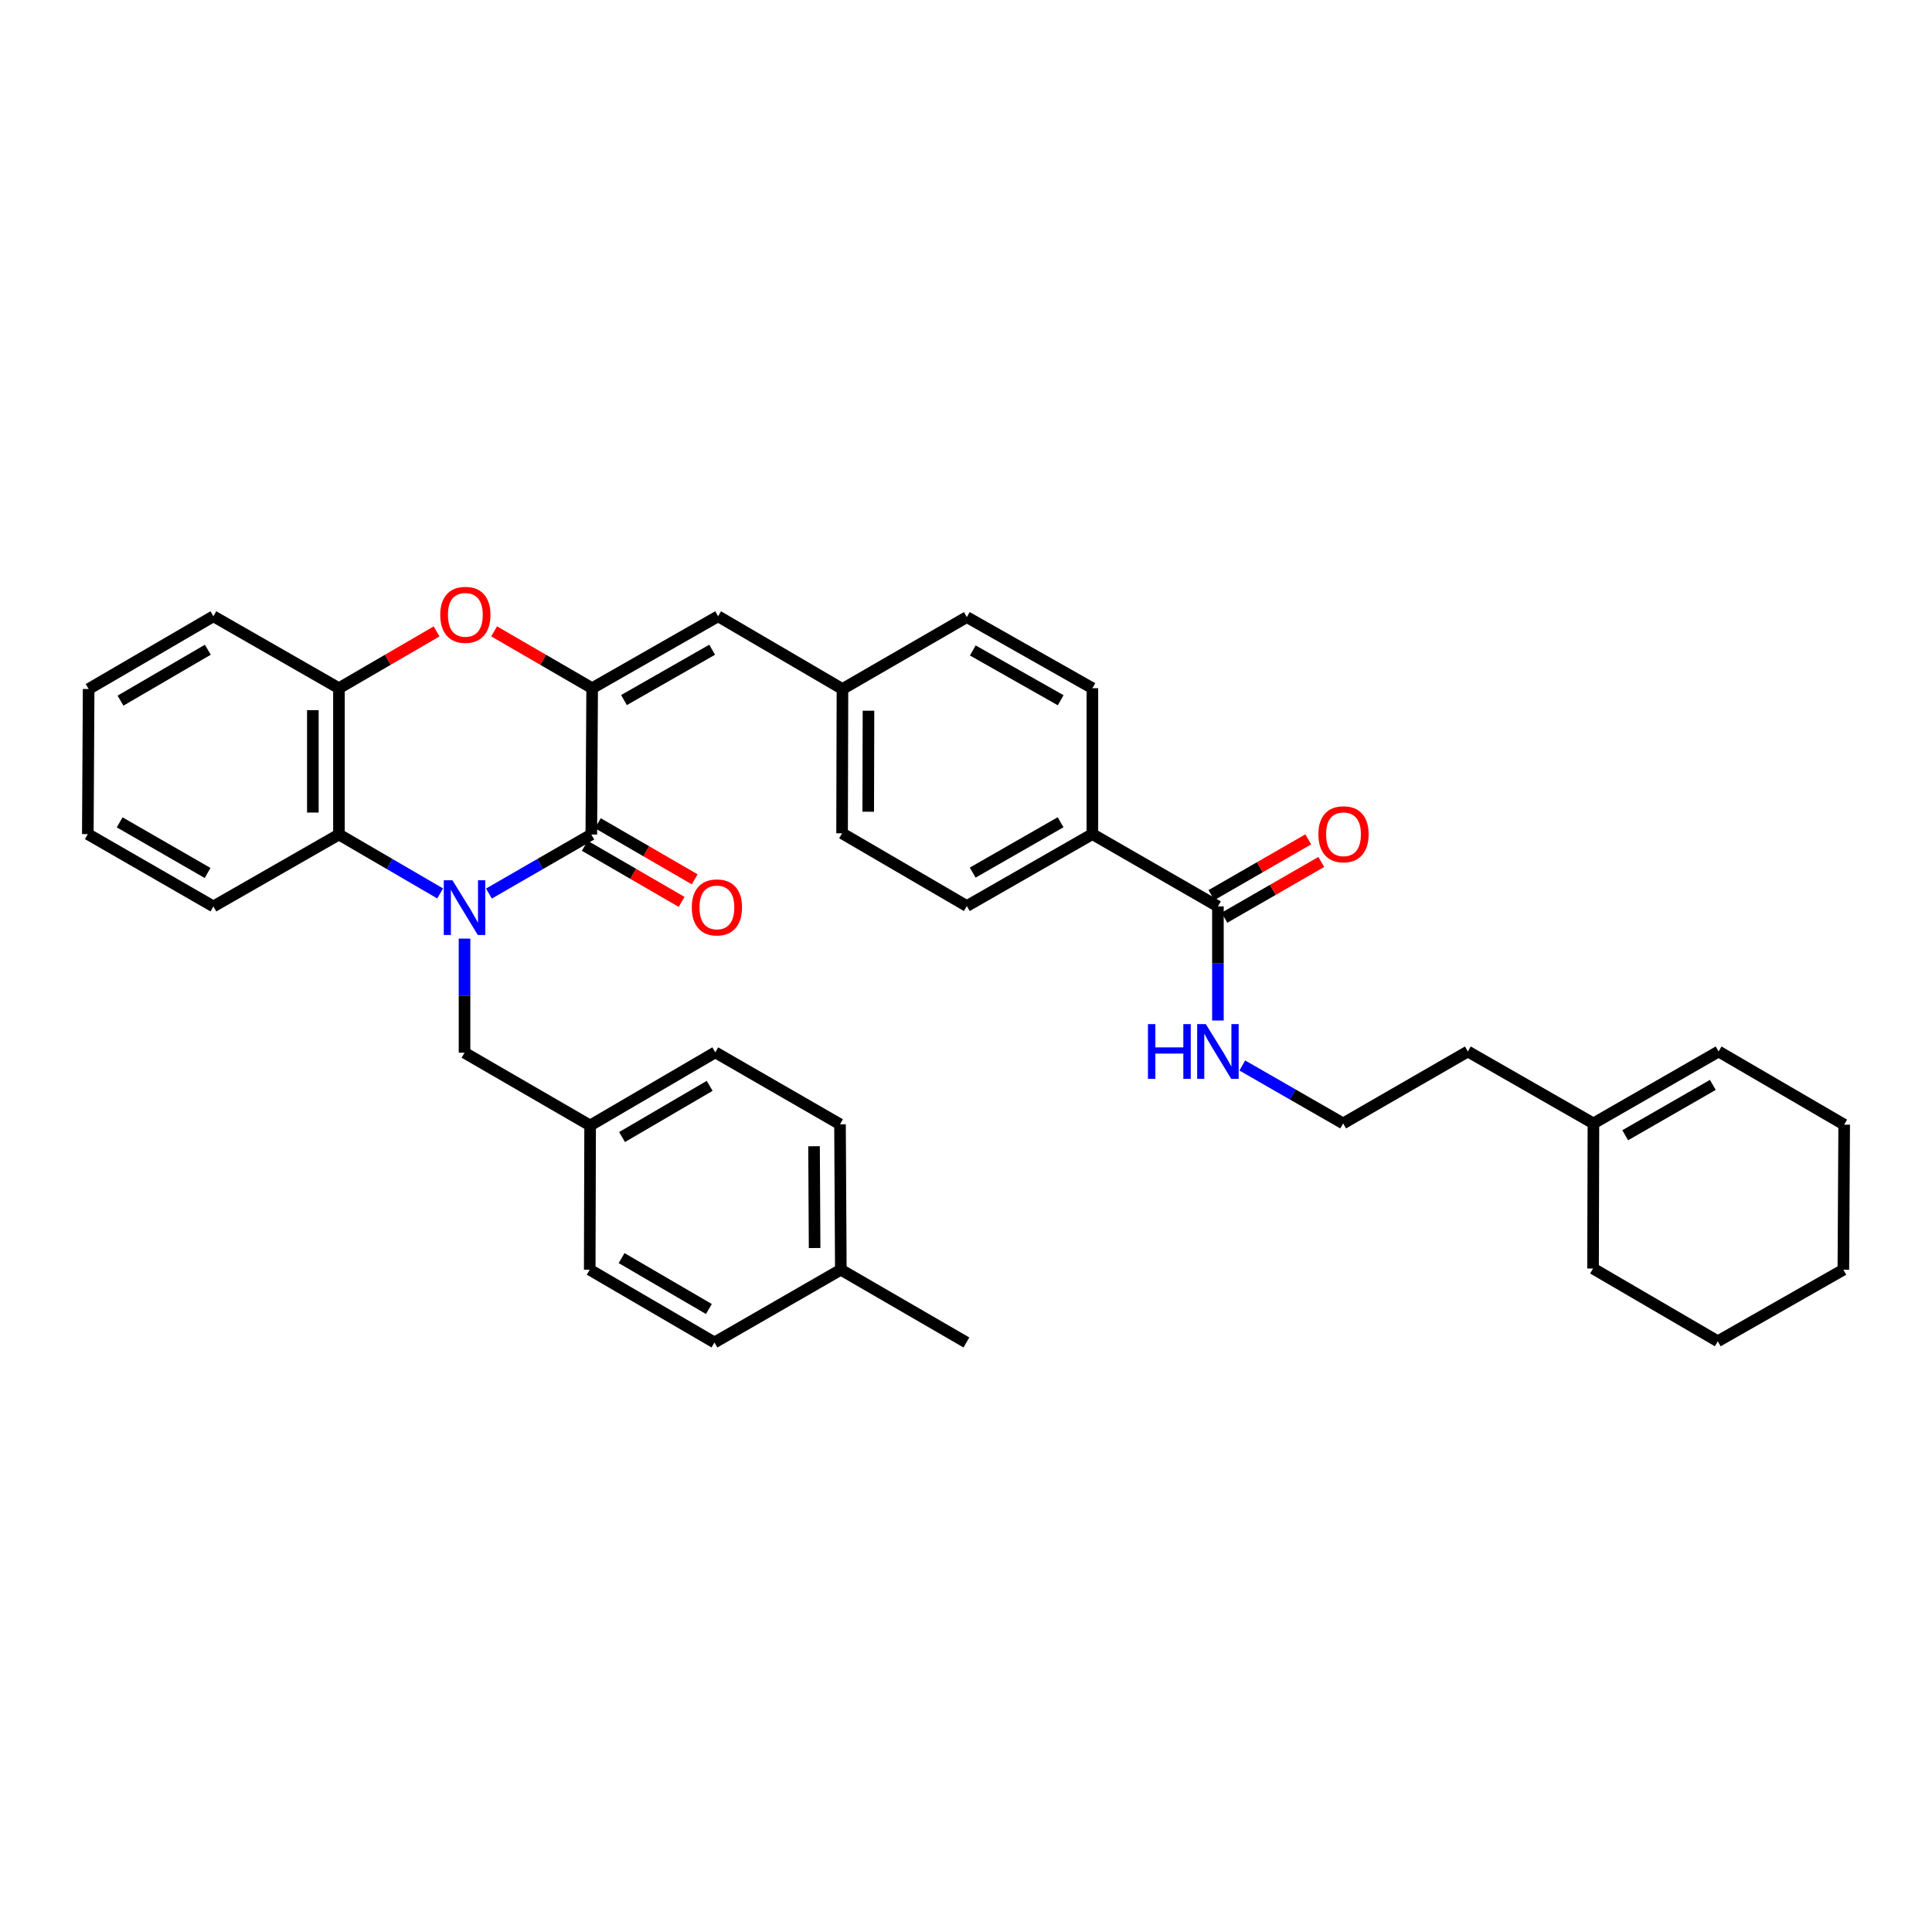 <?xml version='1.0' encoding='iso-8859-1'?>
<svg version='1.1' baseProfile='full'
              xmlns='http://www.w3.org/2000/svg'
                      xmlns:rdkit='http://www.rdkit.org/xml'
                      xmlns:xlink='http://www.w3.org/1999/xlink'
                  xml:space='preserve'
width='1000px' height='1000px' viewBox='0 0 1000 1000'>
<!-- END OF HEADER -->
<rect style='opacity:1.0;fill:#FFFFFF;stroke:none' width='1000' height='1000' x='0' y='0'> </rect>
<path class='bond-0' d='M 253.072,462.502 L 279.57,447.219' style='fill:none;fill-rule:evenodd;stroke:#0000FF;stroke-width:6px;stroke-linecap:butt;stroke-linejoin:miter;stroke-opacity:1' />
<path class='bond-0' d='M 279.57,447.219 L 306.067,431.936' style='fill:none;fill-rule:evenodd;stroke:#000000;stroke-width:6px;stroke-linecap:butt;stroke-linejoin:miter;stroke-opacity:1' />
<path class='bond-3' d='M 227.817,462.439 L 201.628,447.187' style='fill:none;fill-rule:evenodd;stroke:#0000FF;stroke-width:6px;stroke-linecap:butt;stroke-linejoin:miter;stroke-opacity:1' />
<path class='bond-3' d='M 201.628,447.187 L 175.438,431.936' style='fill:none;fill-rule:evenodd;stroke:#000000;stroke-width:6px;stroke-linecap:butt;stroke-linejoin:miter;stroke-opacity:1' />
<path class='bond-7' d='M 240.438,485.826 L 240.438,515.357' style='fill:none;fill-rule:evenodd;stroke:#0000FF;stroke-width:6px;stroke-linecap:butt;stroke-linejoin:miter;stroke-opacity:1' />
<path class='bond-7' d='M 240.438,515.357 L 240.438,544.887' style='fill:none;fill-rule:evenodd;stroke:#000000;stroke-width:6px;stroke-linecap:butt;stroke-linejoin:miter;stroke-opacity:1' />
<path class='bond-1' d='M 306.067,431.936 L 306.495,356.214' style='fill:none;fill-rule:evenodd;stroke:#000000;stroke-width:6px;stroke-linecap:butt;stroke-linejoin:miter;stroke-opacity:1' />
<path class='bond-8' d='M 302.682,437.779 L 327.743,452.298' style='fill:none;fill-rule:evenodd;stroke:#000000;stroke-width:6px;stroke-linecap:butt;stroke-linejoin:miter;stroke-opacity:1' />
<path class='bond-8' d='M 327.743,452.298 L 352.803,466.817' style='fill:none;fill-rule:evenodd;stroke:#FF0000;stroke-width:6px;stroke-linecap:butt;stroke-linejoin:miter;stroke-opacity:1' />
<path class='bond-8' d='M 309.453,426.093 L 334.513,440.612' style='fill:none;fill-rule:evenodd;stroke:#000000;stroke-width:6px;stroke-linecap:butt;stroke-linejoin:miter;stroke-opacity:1' />
<path class='bond-8' d='M 334.513,440.612 L 359.574,455.131' style='fill:none;fill-rule:evenodd;stroke:#FF0000;stroke-width:6px;stroke-linecap:butt;stroke-linejoin:miter;stroke-opacity:1' />
<path class='bond-5' d='M 306.495,356.214 L 371.689,318.984' style='fill:none;fill-rule:evenodd;stroke:#000000;stroke-width:6px;stroke-linecap:butt;stroke-linejoin:miter;stroke-opacity:1' />
<path class='bond-5' d='M 322.972,362.358 L 368.608,336.297' style='fill:none;fill-rule:evenodd;stroke:#000000;stroke-width:6px;stroke-linecap:butt;stroke-linejoin:miter;stroke-opacity:1' />
<path class='bond-36' d='M 306.495,356.214 L 281.128,341.506' style='fill:none;fill-rule:evenodd;stroke:#000000;stroke-width:6px;stroke-linecap:butt;stroke-linejoin:miter;stroke-opacity:1' />
<path class='bond-36' d='M 281.128,341.506 L 255.762,326.797' style='fill:none;fill-rule:evenodd;stroke:#FF0000;stroke-width:6px;stroke-linecap:butt;stroke-linejoin:miter;stroke-opacity:1' />
<path class='bond-2' d='M 225.973,326.821 L 200.706,341.518' style='fill:none;fill-rule:evenodd;stroke:#FF0000;stroke-width:6px;stroke-linecap:butt;stroke-linejoin:miter;stroke-opacity:1' />
<path class='bond-2' d='M 200.706,341.518 L 175.438,356.214' style='fill:none;fill-rule:evenodd;stroke:#000000;stroke-width:6px;stroke-linecap:butt;stroke-linejoin:miter;stroke-opacity:1' />
<path class='bond-4' d='M 175.438,431.936 L 175.438,356.214' style='fill:none;fill-rule:evenodd;stroke:#000000;stroke-width:6px;stroke-linecap:butt;stroke-linejoin:miter;stroke-opacity:1' />
<path class='bond-4' d='M 161.933,420.578 L 161.933,367.573' style='fill:none;fill-rule:evenodd;stroke:#000000;stroke-width:6px;stroke-linecap:butt;stroke-linejoin:miter;stroke-opacity:1' />
<path class='bond-26' d='M 175.438,431.936 L 110.454,469.166' style='fill:none;fill-rule:evenodd;stroke:#000000;stroke-width:6px;stroke-linecap:butt;stroke-linejoin:miter;stroke-opacity:1' />
<path class='bond-27' d='M 175.438,356.214 L 110.454,318.984' style='fill:none;fill-rule:evenodd;stroke:#000000;stroke-width:6px;stroke-linecap:butt;stroke-linejoin:miter;stroke-opacity:1' />
<path class='bond-13' d='M 371.689,318.984 L 436.051,356.635' style='fill:none;fill-rule:evenodd;stroke:#000000;stroke-width:6px;stroke-linecap:butt;stroke-linejoin:miter;stroke-opacity:1' />
<path class='bond-6' d='M 630.396,469.166 L 565.412,431.733' style='fill:none;fill-rule:evenodd;stroke:#000000;stroke-width:6px;stroke-linecap:butt;stroke-linejoin:miter;stroke-opacity:1' />
<path class='bond-11' d='M 633.766,475.018 L 658.829,460.585' style='fill:none;fill-rule:evenodd;stroke:#000000;stroke-width:6px;stroke-linecap:butt;stroke-linejoin:miter;stroke-opacity:1' />
<path class='bond-11' d='M 658.829,460.585 L 683.891,446.152' style='fill:none;fill-rule:evenodd;stroke:#FF0000;stroke-width:6px;stroke-linecap:butt;stroke-linejoin:miter;stroke-opacity:1' />
<path class='bond-11' d='M 627.026,463.314 L 652.088,448.881' style='fill:none;fill-rule:evenodd;stroke:#000000;stroke-width:6px;stroke-linecap:butt;stroke-linejoin:miter;stroke-opacity:1' />
<path class='bond-11' d='M 652.088,448.881 L 677.151,434.448' style='fill:none;fill-rule:evenodd;stroke:#FF0000;stroke-width:6px;stroke-linecap:butt;stroke-linejoin:miter;stroke-opacity:1' />
<path class='bond-12' d='M 630.396,469.166 L 630.396,498.689' style='fill:none;fill-rule:evenodd;stroke:#000000;stroke-width:6px;stroke-linecap:butt;stroke-linejoin:miter;stroke-opacity:1' />
<path class='bond-12' d='M 630.396,498.689 L 630.396,528.213' style='fill:none;fill-rule:evenodd;stroke:#0000FF;stroke-width:6px;stroke-linecap:butt;stroke-linejoin:miter;stroke-opacity:1' />
<path class='bond-17' d='M 240.438,544.887 L 305.445,582.546' style='fill:none;fill-rule:evenodd;stroke:#000000;stroke-width:6px;stroke-linecap:butt;stroke-linejoin:miter;stroke-opacity:1' />
<path class='bond-9' d='M 565.412,431.733 L 500.428,468.964' style='fill:none;fill-rule:evenodd;stroke:#000000;stroke-width:6px;stroke-linecap:butt;stroke-linejoin:miter;stroke-opacity:1' />
<path class='bond-9' d='M 548.951,425.599 L 503.462,451.66' style='fill:none;fill-rule:evenodd;stroke:#000000;stroke-width:6px;stroke-linecap:butt;stroke-linejoin:miter;stroke-opacity:1' />
<path class='bond-39' d='M 565.412,431.733 L 565.412,356.214' style='fill:none;fill-rule:evenodd;stroke:#000000;stroke-width:6px;stroke-linecap:butt;stroke-linejoin:miter;stroke-opacity:1' />
<path class='bond-10' d='M 824.757,581.48 L 759.757,544.25' style='fill:none;fill-rule:evenodd;stroke:#000000;stroke-width:6px;stroke-linecap:butt;stroke-linejoin:miter;stroke-opacity:1' />
<path class='bond-14' d='M 824.757,581.48 L 889.546,544.25' style='fill:none;fill-rule:evenodd;stroke:#000000;stroke-width:6px;stroke-linecap:butt;stroke-linejoin:miter;stroke-opacity:1' />
<path class='bond-14' d='M 841.204,587.605 L 886.557,561.544' style='fill:none;fill-rule:evenodd;stroke:#000000;stroke-width:6px;stroke-linecap:butt;stroke-linejoin:miter;stroke-opacity:1' />
<path class='bond-29' d='M 824.757,581.48 L 824.562,656.579' style='fill:none;fill-rule:evenodd;stroke:#000000;stroke-width:6px;stroke-linecap:butt;stroke-linejoin:miter;stroke-opacity:1' />
<path class='bond-23' d='M 643.005,551.493 L 669.103,566.487' style='fill:none;fill-rule:evenodd;stroke:#0000FF;stroke-width:6px;stroke-linecap:butt;stroke-linejoin:miter;stroke-opacity:1' />
<path class='bond-23' d='M 669.103,566.487 L 695.201,581.48' style='fill:none;fill-rule:evenodd;stroke:#000000;stroke-width:6px;stroke-linecap:butt;stroke-linejoin:miter;stroke-opacity:1' />
<path class='bond-18' d='M 436.051,356.635 L 500.428,319.404' style='fill:none;fill-rule:evenodd;stroke:#000000;stroke-width:6px;stroke-linecap:butt;stroke-linejoin:miter;stroke-opacity:1' />
<path class='bond-19' d='M 436.051,356.635 L 435.856,431.313' style='fill:none;fill-rule:evenodd;stroke:#000000;stroke-width:6px;stroke-linecap:butt;stroke-linejoin:miter;stroke-opacity:1' />
<path class='bond-19' d='M 449.527,367.872 L 449.391,420.147' style='fill:none;fill-rule:evenodd;stroke:#000000;stroke-width:6px;stroke-linecap:butt;stroke-linejoin:miter;stroke-opacity:1' />
<path class='bond-30' d='M 889.546,544.25 L 954.545,582.118' style='fill:none;fill-rule:evenodd;stroke:#000000;stroke-width:6px;stroke-linecap:butt;stroke-linejoin:miter;stroke-opacity:1' />
<path class='bond-15' d='M 500.428,468.964 L 435.856,431.313' style='fill:none;fill-rule:evenodd;stroke:#000000;stroke-width:6px;stroke-linecap:butt;stroke-linejoin:miter;stroke-opacity:1' />
<path class='bond-16' d='M 565.412,356.214 L 500.428,319.404' style='fill:none;fill-rule:evenodd;stroke:#000000;stroke-width:6px;stroke-linecap:butt;stroke-linejoin:miter;stroke-opacity:1' />
<path class='bond-16' d='M 549.008,362.444 L 503.519,336.677' style='fill:none;fill-rule:evenodd;stroke:#000000;stroke-width:6px;stroke-linecap:butt;stroke-linejoin:miter;stroke-opacity:1' />
<path class='bond-21' d='M 305.445,582.546 L 305.242,657.201' style='fill:none;fill-rule:evenodd;stroke:#000000;stroke-width:6px;stroke-linecap:butt;stroke-linejoin:miter;stroke-opacity:1' />
<path class='bond-22' d='M 305.445,582.546 L 370.226,544.692' style='fill:none;fill-rule:evenodd;stroke:#000000;stroke-width:6px;stroke-linecap:butt;stroke-linejoin:miter;stroke-opacity:1' />
<path class='bond-22' d='M 321.975,588.528 L 367.323,562.031' style='fill:none;fill-rule:evenodd;stroke:#000000;stroke-width:6px;stroke-linecap:butt;stroke-linejoin:miter;stroke-opacity:1' />
<path class='bond-20' d='M 435.211,657.201 L 434.791,581.923' style='fill:none;fill-rule:evenodd;stroke:#000000;stroke-width:6px;stroke-linecap:butt;stroke-linejoin:miter;stroke-opacity:1' />
<path class='bond-20' d='M 421.642,645.985 L 421.348,593.29' style='fill:none;fill-rule:evenodd;stroke:#000000;stroke-width:6px;stroke-linecap:butt;stroke-linejoin:miter;stroke-opacity:1' />
<path class='bond-31' d='M 435.211,657.201 L 500.21,694.859' style='fill:none;fill-rule:evenodd;stroke:#000000;stroke-width:6px;stroke-linecap:butt;stroke-linejoin:miter;stroke-opacity:1' />
<path class='bond-37' d='M 435.211,657.201 L 369.799,694.859' style='fill:none;fill-rule:evenodd;stroke:#000000;stroke-width:6px;stroke-linecap:butt;stroke-linejoin:miter;stroke-opacity:1' />
<path class='bond-24' d='M 305.242,657.201 L 369.799,694.859' style='fill:none;fill-rule:evenodd;stroke:#000000;stroke-width:6px;stroke-linecap:butt;stroke-linejoin:miter;stroke-opacity:1' />
<path class='bond-24' d='M 321.731,651.184 L 366.92,677.545' style='fill:none;fill-rule:evenodd;stroke:#000000;stroke-width:6px;stroke-linecap:butt;stroke-linejoin:miter;stroke-opacity:1' />
<path class='bond-25' d='M 370.226,544.692 L 434.791,581.923' style='fill:none;fill-rule:evenodd;stroke:#000000;stroke-width:6px;stroke-linecap:butt;stroke-linejoin:miter;stroke-opacity:1' />
<path class='bond-28' d='M 695.201,581.48 L 759.757,544.25' style='fill:none;fill-rule:evenodd;stroke:#000000;stroke-width:6px;stroke-linecap:butt;stroke-linejoin:miter;stroke-opacity:1' />
<path class='bond-32' d='M 110.454,469.166 L 45.455,431.733' style='fill:none;fill-rule:evenodd;stroke:#000000;stroke-width:6px;stroke-linecap:butt;stroke-linejoin:miter;stroke-opacity:1' />
<path class='bond-32' d='M 107.444,451.848 L 61.944,425.645' style='fill:none;fill-rule:evenodd;stroke:#000000;stroke-width:6px;stroke-linecap:butt;stroke-linejoin:miter;stroke-opacity:1' />
<path class='bond-38' d='M 110.454,318.984 L 45.882,356.635' style='fill:none;fill-rule:evenodd;stroke:#000000;stroke-width:6px;stroke-linecap:butt;stroke-linejoin:miter;stroke-opacity:1' />
<path class='bond-38' d='M 107.571,336.299 L 62.371,362.654' style='fill:none;fill-rule:evenodd;stroke:#000000;stroke-width:6px;stroke-linecap:butt;stroke-linejoin:miter;stroke-opacity:1' />
<path class='bond-34' d='M 824.562,656.579 L 889.118,694.237' style='fill:none;fill-rule:evenodd;stroke:#000000;stroke-width:6px;stroke-linecap:butt;stroke-linejoin:miter;stroke-opacity:1' />
<path class='bond-40' d='M 954.545,582.118 L 954.118,657.201' style='fill:none;fill-rule:evenodd;stroke:#000000;stroke-width:6px;stroke-linecap:butt;stroke-linejoin:miter;stroke-opacity:1' />
<path class='bond-33' d='M 45.455,431.733 L 45.882,356.635' style='fill:none;fill-rule:evenodd;stroke:#000000;stroke-width:6px;stroke-linecap:butt;stroke-linejoin:miter;stroke-opacity:1' />
<path class='bond-35' d='M 889.118,694.237 L 954.118,657.201' style='fill:none;fill-rule:evenodd;stroke:#000000;stroke-width:6px;stroke-linecap:butt;stroke-linejoin:miter;stroke-opacity:1' />
<path  class='atom-0' d='M 234.178 455.629
L 243.458 470.629
Q 244.378 472.109, 245.858 474.789
Q 247.338 477.469, 247.418 477.629
L 247.418 455.629
L 251.178 455.629
L 251.178 483.949
L 247.298 483.949
L 237.338 467.549
Q 236.178 465.629, 234.938 463.429
Q 233.738 461.229, 233.378 460.549
L 233.378 483.949
L 229.698 483.949
L 229.698 455.629
L 234.178 455.629
' fill='#0000FF'/>
<path  class='atom-3' d='M 227.865 318.239
Q 227.865 311.439, 231.225 307.639
Q 234.585 303.839, 240.865 303.839
Q 247.145 303.839, 250.505 307.639
Q 253.865 311.439, 253.865 318.239
Q 253.865 325.119, 250.465 329.039
Q 247.065 332.919, 240.865 332.919
Q 234.625 332.919, 231.225 329.039
Q 227.865 325.159, 227.865 318.239
M 240.865 329.719
Q 245.185 329.719, 247.505 326.839
Q 249.865 323.919, 249.865 318.239
Q 249.865 312.679, 247.505 309.879
Q 245.185 307.039, 240.865 307.039
Q 236.545 307.039, 234.185 309.839
Q 231.865 312.639, 231.865 318.239
Q 231.865 323.959, 234.185 326.839
Q 236.545 329.719, 240.865 329.719
' fill='#FF0000'/>
<path  class='atom-9' d='M 358.067 469.674
Q 358.067 462.874, 361.427 459.074
Q 364.787 455.274, 371.067 455.274
Q 377.347 455.274, 380.707 459.074
Q 384.067 462.874, 384.067 469.674
Q 384.067 476.554, 380.667 480.474
Q 377.267 484.354, 371.067 484.354
Q 364.827 484.354, 361.427 480.474
Q 358.067 476.594, 358.067 469.674
M 371.067 481.154
Q 375.387 481.154, 377.707 478.274
Q 380.067 475.354, 380.067 469.674
Q 380.067 464.114, 377.707 461.314
Q 375.387 458.474, 371.067 458.474
Q 366.747 458.474, 364.387 461.274
Q 362.067 464.074, 362.067 469.674
Q 362.067 475.394, 364.387 478.274
Q 366.747 481.154, 371.067 481.154
' fill='#FF0000'/>
<path  class='atom-12' d='M 682.396 431.813
Q 682.396 425.013, 685.756 421.213
Q 689.116 417.413, 695.396 417.413
Q 701.676 417.413, 705.036 421.213
Q 708.396 425.013, 708.396 431.813
Q 708.396 438.693, 704.996 442.613
Q 701.596 446.493, 695.396 446.493
Q 689.156 446.493, 685.756 442.613
Q 682.396 438.733, 682.396 431.813
M 695.396 443.293
Q 699.716 443.293, 702.036 440.413
Q 704.396 437.493, 704.396 431.813
Q 704.396 426.253, 702.036 423.453
Q 699.716 420.613, 695.396 420.613
Q 691.076 420.613, 688.716 423.413
Q 686.396 426.213, 686.396 431.813
Q 686.396 437.533, 688.716 440.413
Q 691.076 443.293, 695.396 443.293
' fill='#FF0000'/>
<path  class='atom-13' d='M 594.176 530.09
L 598.016 530.09
L 598.016 542.13
L 612.496 542.13
L 612.496 530.09
L 616.336 530.09
L 616.336 558.41
L 612.496 558.41
L 612.496 545.33
L 598.016 545.33
L 598.016 558.41
L 594.176 558.41
L 594.176 530.09
' fill='#0000FF'/>
<path  class='atom-13' d='M 624.136 530.09
L 633.416 545.09
Q 634.336 546.57, 635.816 549.25
Q 637.296 551.93, 637.376 552.09
L 637.376 530.09
L 641.136 530.09
L 641.136 558.41
L 637.256 558.41
L 627.296 542.01
Q 626.136 540.09, 624.896 537.89
Q 623.696 535.69, 623.336 535.01
L 623.336 558.41
L 619.656 558.41
L 619.656 530.09
L 624.136 530.09
' fill='#0000FF'/>
</svg>
